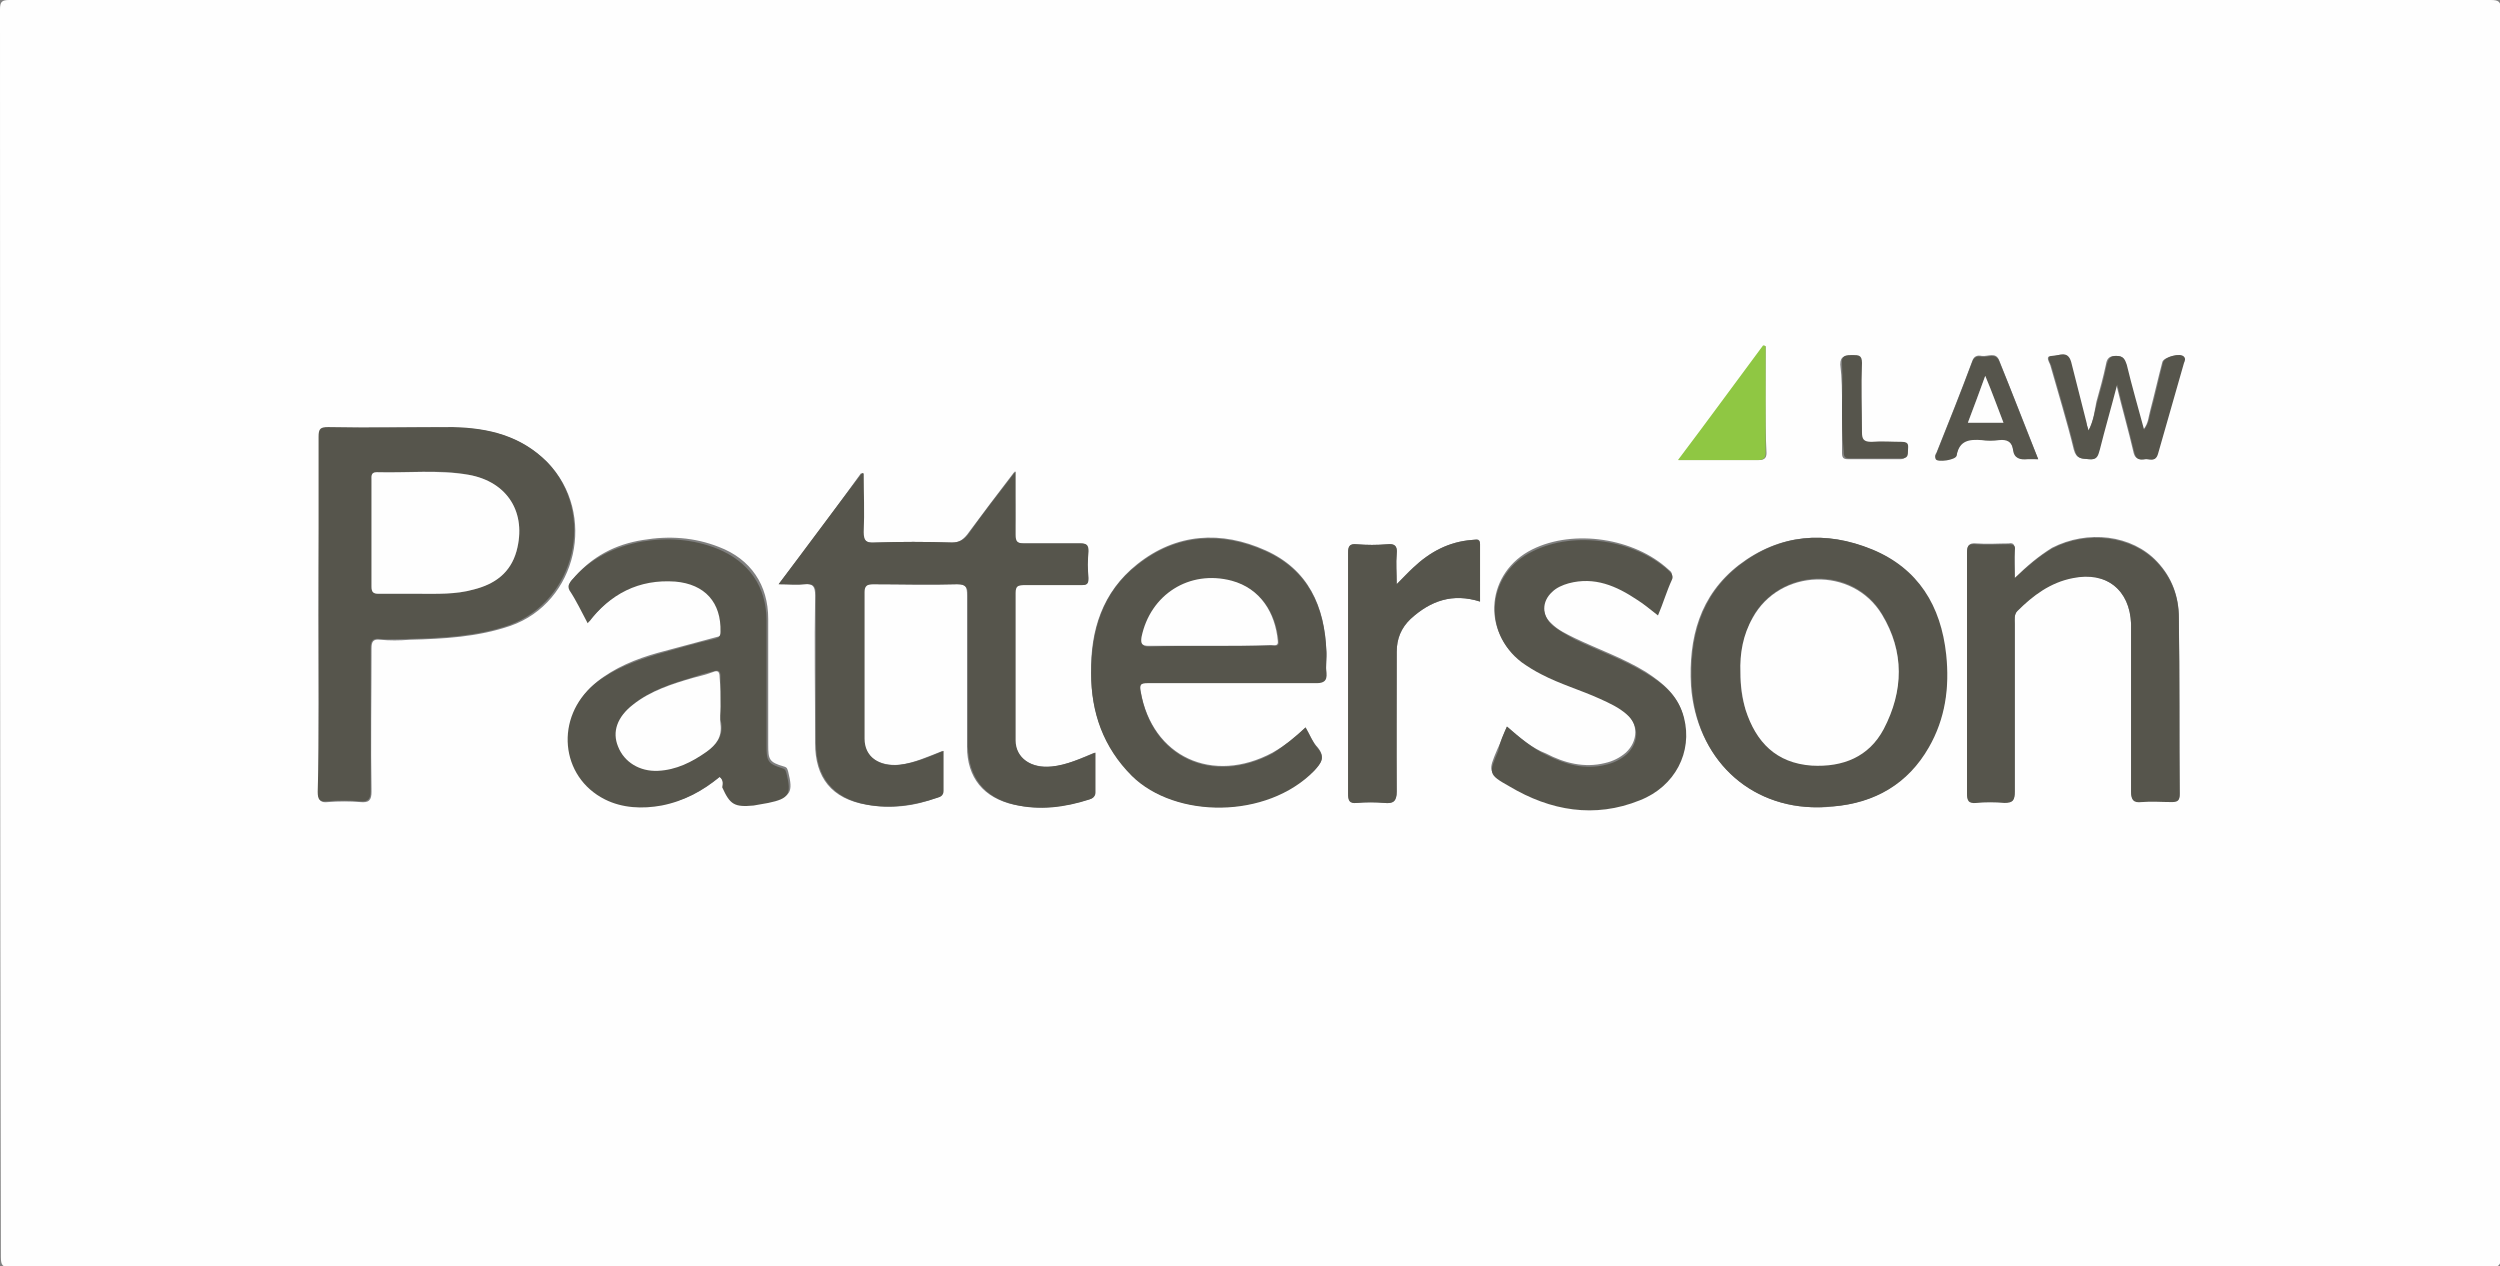 <?xml version="1.0" encoding="utf-8"?>
<!-- Generator: Adobe Illustrator 24.2.1, SVG Export Plug-In . SVG Version: 6.00 Build 0)  -->
<svg version="1.1" id="OptionA_x5F_Patterson_x5F_FullColour_xA0_Image_1_"
	 xmlns="http://www.w3.org/2000/svg" xmlns:xlink="http://www.w3.org/1999/xlink" x="0px" y="0px" viewBox="0 0 288 145.9"
	 style="enable-background:new 0 0 288 145.9;" xml:space="preserve">
<rect x="0" y="0" width="288" height="145.9" fill="#808080" stroke="none"/>
<style type="text/css">
	.st0{fill:#FEFEFE;}
	.st1{fill:#56554C;}
	.st2{fill:#8FC743;}
</style>
<g>
	<path class="st0" d="M144,0c47.6,0,95.3,0,142.9,0c1,0,1.2,0.2,1.2,1.2c0,47.9,0,95.7,0,143.6c0,0.9-0.2,1.2-1.2,1.2
		c-95.2,0-190.4,0-285.6,0c-1,0-1.2-0.2-1.2-1.2C0,96.8,0,49,0,1.1C0,0.2,0.2,0,1.1,0C48.7,0,96.3,0,144,0z M89.7,67.3
		c1.2,0,2.1,0.1,2.9,0c1.1-0.1,1.3,0.3,1.3,1.3c-0.1,5.7,0,11.4,0,17c0,4,1.9,6.4,5.9,7.1c2.8,0.5,5.5,0.2,8.1-0.8
		c0.4-0.1,0.7-0.3,0.7-0.8c0-1.5,0-3,0-4.6c-1.8,0.7-3.3,1.4-5,1.6c-2.4,0.2-4.1-1-4.1-3c0-5.6,0-11.3,0-16.9c0-0.7,0.2-0.9,1-0.9
		c3.2,0,6.5,0.1,9.7,0c1.1,0,1.2,0.3,1.2,1.3c0,5.8,0,11.6,0,17.4c0,3.6,1.9,5.9,5.4,6.7c2.9,0.6,5.8,0.3,8.6-0.6
		c0.4-0.1,0.7-0.2,0.7-0.8c0-1.5,0-3,0-4.6c-1.7,0.7-3.3,1.5-5,1.6c-2.4,0.2-4.1-1-4.2-3c0-5.7,0-11.4,0-17c0-0.8,0.3-0.9,1-0.9
		c2.2,0,4.4,0,6.6,0c0.6,0,0.9-0.1,0.8-0.8c-0.1-1-0.1-2.1,0-3.1c0-0.7-0.2-0.9-0.9-0.9c-2.2,0-4.3,0-6.5,0c-0.8,0-1-0.2-1-1
		c0.1-2.3,0-4.6,0-7.3c-2,2.6-3.8,5-5.5,7.3c-0.5,0.6-0.9,0.9-1.8,0.9c-3-0.1-5.9-0.1-8.9,0c-1,0-1.3-0.2-1.3-1.2
		c0.1-2.2,0-4.4,0-6.7c-0.1,0-0.2,0-0.2-0.1C96.1,58.8,93,63,89.7,67.3z M36.7,70.8c0,6.8,0,13.7,0,20.5c0,0.9,0.2,1.2,1.1,1.1
		c1.2-0.1,2.5-0.1,3.7,0c1,0.1,1.3-0.2,1.3-1.2c-0.1-5.5,0-11,0-16.5c0-0.8,0.2-1.1,1-1c1.1,0.1,2.2,0.1,3.4,0
		c3.9-0.1,7.8-0.3,11.6-1.6c7.7-2.7,10-12.9,4.3-18.8c-3-3-6.8-4-10.8-4c-4.8-0.1-9.6,0-14.4,0c-0.9,0-1.1,0.3-1.1,1.1
		C36.8,57.2,36.7,64,36.7,70.8z M150.4,83.8c-1.2,1.2-2.4,2.1-3.8,2.9c-6.9,3.7-13.9,0.5-15.2-7.1c-0.1-0.8,0-1,0.8-1
		c3.3,0,6.6,0,9.8,0c3.2,0,6.5,0,9.7,0c0.8,0,1.1-0.2,1.1-1.1c-0.1-0.8,0.1-1.7,0-2.5c-0.2-5.2-2.1-9.4-7-11.6
		c-5.1-2.3-10.3-2-14.8,1.6c-4,3.2-5.4,7.6-5.3,12.5c0,4.5,1.4,8.5,4.7,11.8c5,5,15.5,5,21-0.6c0.8-0.8,1.3-1.5,0.4-2.6
		C151.2,85.5,150.9,84.6,150.4,83.8z M209.5,93c0.5,0,1,0,1.6-0.1c4.8-0.4,8.6-2.6,11-6.8c1.9-3.3,2.5-7,2-10.7
		c-0.6-5.6-3.2-9.9-8.5-12.1c-5.3-2.2-10.6-1.8-15.3,1.8c-4.5,3.5-5.8,8.4-5.5,13.9C195.4,87.3,201.5,93.1,209.5,93z M82.9,89.5
		c0.4,0.3,0.4,0.7,0.5,1c0.9,2,1.4,2.3,3.6,2.1c0.6,0,1.1-0.2,1.7-0.3c2.4-0.5,2.7-1,2.1-3.4c-0.1-0.3-0.1-0.5-0.5-0.6
		c-1.7-0.5-1.8-0.8-1.8-2.5c0-4.8,0-9.7,0-14.5c0-3.9-2-6.9-5.7-8.3c-2.8-1.1-5.7-1.3-8.7-0.8c-3.2,0.5-5.9,1.9-8,4.4
		c-0.3,0.3-0.7,0.6-0.3,1.2c0.7,1.2,1.4,2.5,2.1,3.8c2.5-3.4,5.9-5.1,10.1-4.8c3.4,0.2,5.3,2.4,5.2,5.8c0,0.6-0.2,0.7-0.7,0.8
		c-2.2,0.6-4.5,1.2-6.7,1.8c-2.5,0.7-5,1.7-7.1,3.4c-4.6,3.8-4,10.7,1.2,13.3c2.1,1,4.3,1.1,6.5,0.7C78.8,92.3,81,91.1,82.9,89.5z
		 M232.1,66.6c0-1.3,0-2.3,0-3.3c0-0.6-0.2-0.8-0.7-0.7c-1.2,0-2.5,0.1-3.7,0c-0.9-0.1-1.1,0.3-1.1,1.1c0,9.2,0,18.3,0,27.5
		c0,0.9,0.1,1.3,1.1,1.2c1.1-0.1,2.2-0.1,3.2,0c1,0.1,1.2-0.3,1.2-1.3c0-6.4,0-12.9,0-19.3c0-0.5-0.1-1,0.3-1.5
		c1.8-1.8,3.8-3.3,6.4-3.8c3.8-0.7,6.5,1.4,6.7,5.3c0,0.4,0,0.7,0,1.1c0,6.1,0,12.1,0,18.2c0,1,0.3,1.2,1.2,1.2
		c1.2-0.1,2.3-0.1,3.5,0c0.7,0,0.9-0.2,0.9-0.9c0-6.8,0-13.5-0.1-20.3c0-2.4-0.8-4.6-2.5-6.4c-2.9-3.1-8-3.7-12.1-1.6
		C234.8,64.1,233.5,65.2,232.1,66.6z M173.6,83.7c-0.4,0.9-0.7,1.8-1.1,2.6c-1.1,2.6-1.1,2.6,1.3,4.1c4.8,2.8,9.8,3.7,15,1.6
		c4-1.6,6.1-5.6,5.1-9.5c-0.6-2.4-2.3-3.8-4.3-5.1c-2.6-1.6-5.5-2.6-8.2-3.9c-1-0.5-1.9-0.9-2.7-1.7c-1.2-1.1-1.1-2.7,0-3.8
		c0.5-0.5,1.2-0.8,1.9-1c3-0.8,5.5,0.3,7.9,1.9c0.8,0.6,1.6,1.2,2.4,1.8c0.6-1.4,1.1-2.8,1.6-4.1c0.2-0.5,0.1-0.7-0.3-1
		c-3.9-3.6-10.9-4.7-15.7-2.3c-5.2,2.6-5.9,9.3-1.3,12.8c0.7,0.5,1.5,1,2.3,1.4c2.1,1.2,4.5,1.9,6.7,2.8c1.1,0.5,2.2,1,3.1,1.8
		c1.5,1.3,1.4,3.3,0,4.6c-0.7,0.6-1.5,1-2.4,1.2c-2.4,0.6-4.7,0-6.8-1.1C176.5,86.2,175.1,85,173.6,83.7z M170.5,69.3
		c0-2.2,0-4.4,0-6.6c0-0.8-0.5-0.5-0.9-0.5c-2.7,0.2-4.9,1.4-6.8,3.2c-0.6,0.5-1.1,1.1-1.9,1.9c0-1.3-0.1-2.4,0-3.5
		c0.1-0.9-0.3-1.2-1.1-1.1c-1.2,0.1-2.3,0.1-3.5,0c-0.8-0.1-1,0.3-1,1c0,9.2,0,18.5,0,27.7c0,0.8,0.2,1.1,1,1.1
		c1.1-0.1,2.2-0.1,3.2,0c1,0.1,1.4-0.2,1.4-1.3c-0.1-5.4,0-10.7,0-16.1c0-1.5,0.5-2.7,1.6-3.8C164.8,69.2,167.4,68.3,170.5,69.3z
		 M240.6,49.6c-0.1-0.4-0.2-0.6-0.3-0.8c-0.6-2.4-1.2-4.7-1.8-7.1c-0.3-1.3-1.4-0.7-2.1-0.7c-0.9,0-0.3,0.7-0.2,1.1
		c0.9,3.2,1.9,6.4,2.7,9.7c0.3,1.1,0.9,1,1.7,1.1c0.9,0.1,1-0.4,1.2-1.1c0.6-2.4,1.3-4.8,2-7.5c0.7,2.9,1.4,5.3,2,7.9
		c0.2,0.7,0.6,0.7,1.2,0.7c0.5-0.1,1.3,0.4,1.5-0.6c1-3.5,2-7,3-10.5c0.1-0.2,0.2-0.5,0-0.7c-0.4-0.4-2.2,0-2.4,0.6
		c-0.5,1.9-0.9,3.7-1.4,5.6c-0.2,0.7-0.2,1.5-0.8,2.2c-0.7-2.6-1.4-5.1-2-7.5c-0.2-0.7-0.3-1-1.2-1c-0.8,0-1,0.4-1.1,1
		c-0.3,1.4-0.7,2.9-1.1,4.3C241.3,47.3,241.2,48.4,240.6,49.6z M203.4,39.9c-0.1,0-0.2-0.1-0.2-0.1c-3.2,4.3-6.4,8.7-9.8,13.2
		c3.3,0,6.2,0,9.2,0c0.6,0,0.9-0.2,0.9-0.8C203.3,48.1,203.4,44,203.4,39.9z M234.8,52.9c-1.5-3.9-3-7.6-4.5-11.4
		c-0.4-1-1.3-0.4-2-0.5c-0.5-0.1-0.9,0-1.1,0.6c-1.3,3.5-2.7,7-4.1,10.5c-0.1,0.2-0.3,0.4-0.1,0.7c0.2,0.4,2.3,0.1,2.4-0.4
		c0.3-1.8,1.4-1.9,2.9-1.8c0.7,0.1,1.4,0.1,2,0c0.9-0.1,1.4,0.2,1.6,1.1c0.2,1,0.8,1.3,1.7,1.1C233.9,52.8,234.3,52.9,234.8,52.9z
		 M212.2,46.8c0,1.8,0,3.5,0,5.3c0,0.6,0.1,0.8,0.7,0.8c2,0,4,0,6,0c0.7,0,0.7-0.4,0.7-0.9c0-0.5,0.1-1.1-0.7-1
		c-1.2,0.1-2.3,0-3.5,0c-0.9,0-1.1-0.3-1.1-1.1c0-2.7,0-5.3,0-8c0-0.9-0.4-0.9-1.1-0.9c-0.7,0-1.2,0-1.2,1
		C212.2,43.6,212.2,45.2,212.2,46.8z"/>
	<path class="st1" d="M89.7,67.3c3.3-4.4,6.4-8.6,9.6-12.8c0.1,0,0.2,0,0.2,0.1c0,2.2,0.1,4.4,0,6.7c0,1,0.3,1.3,1.3,1.2
		c3-0.1,5.9-0.1,8.9,0c0.8,0,1.3-0.3,1.8-0.9c1.7-2.4,3.5-4.7,5.5-7.3c0,2.7,0,5,0,7.3c0,0.8,0.2,1,1,1c2.2,0,4.3,0,6.5,0
		c0.7,0,0.9,0.2,0.9,0.9c-0.1,1-0.1,2.1,0,3.1c0,0.7-0.2,0.8-0.8,0.8c-2.2,0-4.4,0-6.6,0c-0.7,0-1,0.1-1,0.9c0,5.7,0,11.4,0,17
		c0,2,1.8,3.3,4.2,3c1.7-0.2,3.3-0.9,5-1.6c0,1.6,0,3.1,0,4.6c0,0.5-0.4,0.7-0.7,0.8c-2.8,0.9-5.7,1.3-8.6,0.6
		c-3.5-0.8-5.3-3.1-5.4-6.7c0-5.8,0-11.6,0-17.4c0-0.9-0.2-1.3-1.2-1.3c-3.2,0.1-6.5,0-9.7,0c-0.7,0-1,0.2-1,0.9
		c0,5.6,0,11.3,0,16.9c0,2.1,1.7,3.3,4.1,3c1.7-0.2,3.3-0.9,5-1.6c0,1.6,0,3.1,0,4.6c0,0.5-0.3,0.7-0.7,0.8
		c-2.7,0.9-5.4,1.3-8.1,0.8c-3.9-0.7-5.9-3.1-5.9-7.1c0-5.7,0-11.4,0-17c0-1.1-0.3-1.4-1.3-1.3C91.8,67.4,90.9,67.3,89.7,67.3z"/>
	<path class="st1" d="M36.7,70.8c0-6.8,0-13.7,0-20.5c0-0.9,0.2-1.1,1.1-1.1c4.8,0.1,9.6,0,14.4,0c4.1,0.1,7.8,1,10.8,4
		c5.7,5.9,3.3,16-4.3,18.8c-3.7,1.3-7.7,1.5-11.6,1.6c-1.1,0-2.2,0.1-3.4,0c-0.8-0.1-1,0.3-1,1c0,5.5,0,11,0,16.5
		c0,1-0.3,1.3-1.3,1.2c-1.2-0.1-2.5-0.1-3.7,0c-0.9,0.1-1.1-0.2-1.1-1.1C36.8,84.5,36.7,77.6,36.7,70.8z M42.8,61.4
		c0,2.1,0,4.2,0,6.2c0,0.6,0.2,0.8,0.8,0.8c1.5,0,3,0,4.5,0c2.2,0,4.4,0.1,6.5-0.5c2.4-0.7,4.2-1.9,4.9-4.4c1.2-4.4-1-7.9-5.5-8.8
		c-3.5-0.7-7.1-0.2-10.6-0.3c-0.7,0-0.6,0.5-0.6,0.9C42.8,57.3,42.8,59.4,42.8,61.4z"/>
	<path class="st1" d="M150.4,83.8c0.5,0.9,0.8,1.7,1.4,2.4c0.9,1.1,0.4,1.7-0.4,2.6c-5.5,5.6-16,5.5-21,0.6
		c-3.3-3.3-4.7-7.3-4.7-11.8c0-4.9,1.3-9.4,5.3-12.5c4.5-3.6,9.7-3.9,14.8-1.6c4.9,2.2,6.8,6.4,7,11.6c0,0.8-0.1,1.7,0,2.5
		c0.1,0.8-0.3,1.1-1.1,1.1c-3.2,0-6.5,0-9.7,0c-3.3,0-6.6,0-9.8,0c-0.8,0-1,0.2-0.8,1c1.3,7.6,8.3,10.8,15.2,7.1
		C148,85.9,149.2,84.9,150.4,83.8z M139.4,74.4c2.4,0,4.7,0,7.1,0c0.4,0,0.9,0.1,0.8-0.5c-0.3-3.3-2.1-6.1-5.3-6.9
		c-4.8-1.3-9.4,1.6-10.4,6.5c-0.1,0.7,0,1,0.8,1C134.7,74.4,137.1,74.4,139.4,74.4z"/>
	<path class="st1" d="M209.5,93c-8.1,0.1-14.1-5.7-14.6-14c-0.3-5.5,1-10.4,5.5-13.9c4.7-3.6,9.9-4,15.3-1.8
		c5.3,2.2,7.9,6.5,8.5,12.1c0.4,3.8-0.1,7.4-2,10.7c-2.4,4.2-6.2,6.4-11,6.8C210.6,92.9,210.1,93,209.5,93z M200.5,77.5
		c0,1.4,0.1,2.9,0.6,4.2c1.2,3.7,3.6,6.1,7.6,6.4c3.5,0.2,6.5-0.9,8.3-4.2c2.3-4.4,2.4-8.9-0.2-13.2c-3.4-5.6-11.7-5.3-14.9,0.4
		C200.9,73.2,200.5,75.3,200.5,77.5z"/>
	<path class="st1" d="M82.9,89.5c-2,1.6-4.1,2.8-6.7,3.3c-2.2,0.4-4.5,0.3-6.5-0.7c-5.2-2.6-5.8-9.5-1.2-13.3
		c2.1-1.7,4.5-2.6,7.1-3.4c2.2-0.6,4.5-1.3,6.7-1.8c0.5-0.1,0.7-0.3,0.7-0.8c0.1-3.4-1.8-5.5-5.2-5.8c-4.2-0.3-7.5,1.4-10.1,4.8
		c-0.7-1.3-1.3-2.6-2.1-3.8c-0.3-0.6,0.1-0.9,0.3-1.2c2.1-2.5,4.9-3.8,8-4.4c3-0.5,5.9-0.3,8.7,0.8c3.7,1.5,5.7,4.4,5.7,8.3
		c0,4.8,0,9.7,0,14.5c0,1.7,0.2,2,1.8,2.5c0.4,0.1,0.4,0.3,0.5,0.6c0.6,2.4,0.3,2.9-2.1,3.4c-0.5,0.1-1.1,0.2-1.7,0.3
		c-2.2,0.2-2.7-0.1-3.6-2.1C83.3,90.2,83.3,89.8,82.9,89.5z M83,81.4c0-1.2,0-2.3,0-3.5c0-0.6-0.2-0.7-0.7-0.6
		c-0.8,0.2-1.6,0.4-2.4,0.7c-2.4,0.7-4.9,1.5-6.9,3.1c-1.8,1.4-2.3,3.1-1.7,4.8c0.7,1.8,2.5,2.9,4.6,2.8c2.1-0.1,3.9-1,5.6-2.2
		c1.1-0.8,1.8-1.7,1.6-3.2C82.9,82.8,83,82.1,83,81.4z"/>
	<path class="st1" d="M232.1,66.6c1.5-1.4,2.8-2.5,4.3-3.4c4-2.1,9.2-1.5,12.1,1.6c1.7,1.8,2.5,4,2.5,6.4c0.1,6.8,0,13.5,0.1,20.3
		c0,0.7-0.2,0.9-0.9,0.9c-1.2,0-2.3-0.1-3.5,0c-0.9,0.1-1.2-0.2-1.2-1.2c0-6.1,0-12.1,0-18.2c0-0.4,0-0.7,0-1.1
		c-0.1-3.9-2.8-6.1-6.7-5.3c-2.6,0.5-4.6,2-6.4,3.8c-0.4,0.4-0.3,1-0.3,1.5c0,6.4,0,12.9,0,19.3c0,1-0.2,1.3-1.2,1.3
		c-1.1-0.1-2.2-0.1-3.2,0c-1,0.1-1.1-0.3-1.1-1.2c0-9.2,0-18.3,0-27.5c0-0.9,0.1-1.2,1.1-1.1c1.2,0.1,2.5,0,3.7,0
		c0.6,0,0.8,0.2,0.7,0.7C232,64.4,232.1,65.4,232.1,66.6z"/>
	<path class="st1" d="M173.6,83.7c1.5,1.3,2.9,2.5,4.6,3.3c2.2,1.1,4.4,1.7,6.8,1.1c0.9-0.2,1.7-0.6,2.4-1.2c1.4-1.3,1.5-3.3,0-4.6
		c-0.9-0.8-2-1.3-3.1-1.8c-2.2-1-4.6-1.7-6.7-2.8c-0.8-0.4-1.6-0.9-2.3-1.4c-4.6-3.5-4-10.3,1.3-12.8c4.8-2.4,11.8-1.3,15.7,2.3
		c0.3,0.3,0.5,0.6,0.3,1c-0.6,1.3-1,2.7-1.6,4.1c-0.9-0.7-1.6-1.3-2.4-1.8c-2.4-1.6-4.9-2.7-7.9-1.9c-0.7,0.2-1.4,0.5-1.9,1
		c-1.2,1.1-1.2,2.7,0,3.8c0.8,0.7,1.8,1.2,2.7,1.7c2.7,1.3,5.6,2.3,8.2,3.9c2,1.2,3.7,2.7,4.3,5.1c1,3.9-1,7.9-5.1,9.5
		c-5.2,2.1-10.3,1.2-15-1.6c-2.5-1.4-2.4-1.5-1.3-4.1C172.8,85.4,173.2,84.6,173.6,83.7z"/>
	<path class="st1" d="M170.5,69.3c-3.2-1-5.7-0.1-8,2c-1.1,1-1.6,2.3-1.6,3.8c0,5.4,0,10.7,0,16.1c0,1.1-0.4,1.4-1.4,1.3
		c-1.1-0.1-2.2-0.1-3.2,0c-0.9,0.1-1-0.3-1-1.1c0-9.2,0-18.5,0-27.7c0-0.7,0.1-1.1,1-1c1.2,0.1,2.3,0.1,3.5,0
		c0.9-0.1,1.2,0.2,1.1,1.1c-0.1,1.1,0,2.1,0,3.5c0.8-0.8,1.3-1.3,1.9-1.9c1.9-1.8,4.1-3,6.8-3.2c0.4,0,0.9-0.2,0.9,0.5
		C170.5,64.8,170.5,67,170.5,69.3z"/>
	<path class="st1" d="M240.6,49.6c0.6-1.1,0.7-2.2,1-3.3c0.4-1.4,0.8-2.8,1.1-4.3c0.2-0.6,0.3-1,1.1-1c0.8,0,1,0.4,1.2,1
		c0.6,2.5,1.3,4.9,2,7.5c0.6-0.8,0.6-1.5,0.8-2.2c0.5-1.8,0.9-3.7,1.4-5.6c0.2-0.6,2-1.1,2.4-0.6c0.2,0.2,0.1,0.5,0,0.7
		c-1,3.5-2,7-3,10.5c-0.3,1-1,0.5-1.5,0.6c-0.5,0.1-1,0.1-1.2-0.7c-0.6-2.5-1.3-5-2-7.9c-0.7,2.7-1.4,5.1-2,7.5
		c-0.2,0.7-0.3,1.2-1.2,1.1c-0.8-0.1-1.4,0.1-1.7-1.1c-0.8-3.3-1.8-6.5-2.7-9.7c-0.1-0.3-0.7-1.1,0.2-1.1c0.7,0,1.7-0.7,2.1,0.7
		c0.6,2.4,1.2,4.7,1.8,7.1C240.4,49,240.5,49.2,240.6,49.6z"/>
	<path class="st2" d="M203.4,39.9c0,4.1,0,8.2,0,12.3c0,0.6-0.3,0.8-0.9,0.8c-2.9,0-5.9,0-9.2,0c3.4-4.5,6.6-8.9,9.8-13.2
		C203.2,39.8,203.3,39.8,203.4,39.9z"/>
	<path class="st1" d="M234.8,52.9c-0.5,0-0.8,0-1.2,0c-0.9,0.1-1.6-0.1-1.7-1.1c-0.1-0.9-0.7-1.2-1.6-1.1c-0.7,0.1-1.4,0.1-2,0
		c-1.4-0.1-2.6,0-2.9,1.8c-0.1,0.5-2.2,0.8-2.4,0.4c-0.1-0.2,0-0.5,0.1-0.7c1.4-3.5,2.8-7,4.1-10.5c0.2-0.6,0.6-0.7,1.1-0.6
		c0.7,0.1,1.6-0.5,2,0.5C231.8,45.2,233.2,49,234.8,52.9z M230.8,48.7c-0.7-1.8-1.3-3.5-2.1-5.4c-0.7,2-1.4,3.7-2,5.4
		C228.1,48.7,229.4,48.7,230.8,48.7z"/>
	<path class="st1" d="M212.2,46.8c0-1.6,0.1-3.3,0-4.9c-0.1-1,0.5-1,1.2-1c0.7,0,1.1,0,1.1,0.9c-0.1,2.7,0,5.3,0,8
		c0,0.8,0.2,1.1,1.1,1.1c1.2-0.1,2.3,0,3.5,0c0.9,0,0.7,0.5,0.7,1c0,0.5,0,0.9-0.7,0.9c-2,0-4,0-6,0c-0.6,0-0.7-0.2-0.7-0.8
		C212.2,50.3,212.2,48.6,212.2,46.8z"/>
	<path class="st0" d="M42.8,61.4c0-2,0-4.1,0-6.1c0-0.4-0.1-0.9,0.6-0.9c3.5,0.1,7.1-0.3,10.6,0.3c4.5,0.8,6.7,4.4,5.5,8.8
		c-0.7,2.5-2.5,3.8-4.9,4.4c-2.1,0.6-4.3,0.5-6.5,0.5c-1.5,0-3,0-4.5,0c-0.6,0-0.8-0.2-0.8-0.8C42.8,65.6,42.8,63.5,42.8,61.4z"/>
	<path class="st0" d="M139.4,74.4c-2.4,0-4.7,0-7.1,0c-0.8,0-0.9-0.3-0.8-1c1-4.9,5.5-7.8,10.4-6.5c3.3,0.9,5,3.7,5.3,6.9
		c0.1,0.7-0.4,0.5-0.8,0.5C144.1,74.4,141.8,74.4,139.4,74.4z"/>
	<path class="st0" d="M200.5,77.5c-0.1-2.2,0.3-4.4,1.4-6.3c3.1-5.7,11.5-6,14.9-0.4c2.6,4.3,2.5,8.8,0.2,13.2
		c-1.7,3.2-4.7,4.4-8.3,4.2c-4.1-0.3-6.4-2.7-7.6-6.4C200.7,80.4,200.5,79,200.5,77.5z"/>
	<path class="st0" d="M83,81.4c0,0.7-0.1,1.4,0,2c0.2,1.5-0.5,2.4-1.6,3.2c-1.7,1.2-3.5,2.1-5.6,2.2c-2.1,0.1-3.9-1-4.6-2.8
		c-0.7-1.7-0.1-3.4,1.7-4.8c2-1.6,4.5-2.4,6.9-3.1c0.8-0.2,1.6-0.4,2.4-0.7c0.5-0.2,0.7,0,0.7,0.6C83,79.1,83,80.2,83,81.4z"/>
	<path class="st0" d="M230.8,48.7c-1.5,0-2.7,0-4.1,0c0.7-1.8,1.3-3.5,2-5.4C229.5,45.2,230.1,46.9,230.8,48.7z"/>
</g>
</svg>
